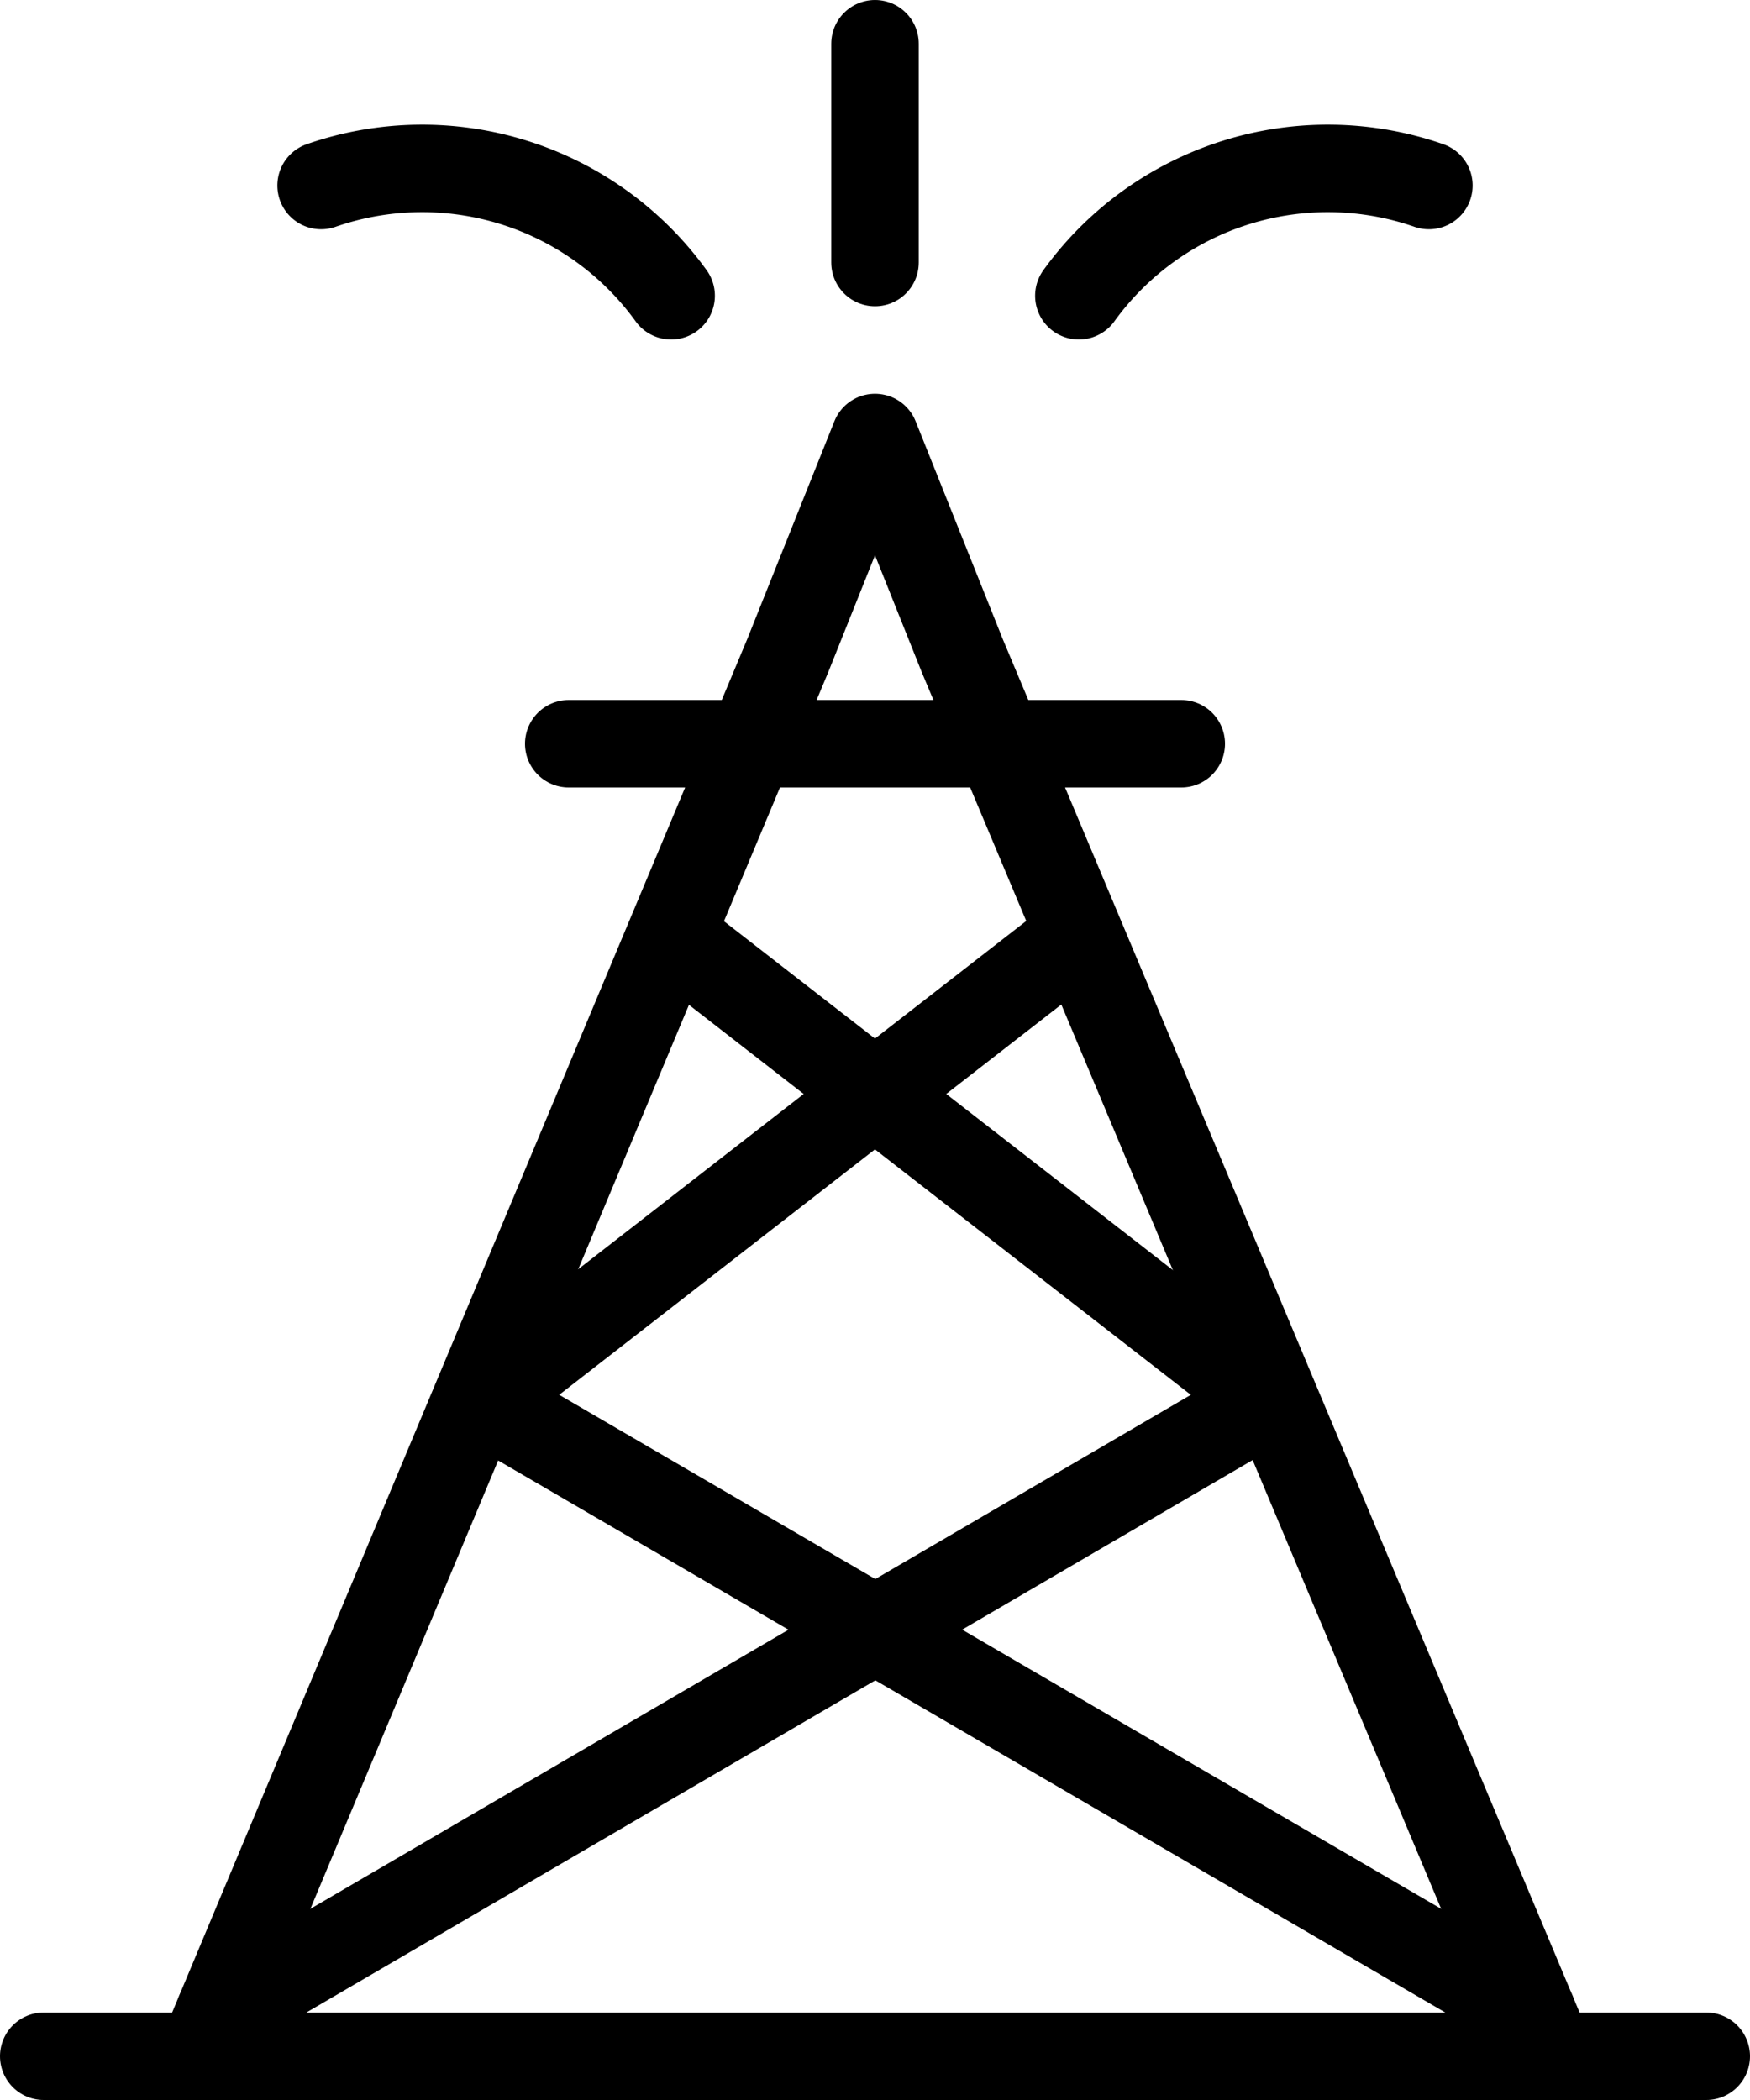 <svg xmlns="http://www.w3.org/2000/svg" viewBox="0 0 20 24"><g id="Layer_2" data-name="Layer 2"><g id="Layer_1-2" data-name="Layer 1"><line x1="0.5" y1="23.5" x2="19.5" y2="23.5" style="fill:none;stroke:#000;stroke-linecap:round;stroke-linejoin:round"/><line x1="6.5" y1="8.5" x2="13.5" y2="8.5" style="fill:none;stroke:#000;stroke-linecap:round;stroke-linejoin:round"/><polyline points="2.3 23.5 9 7.5 10 5 11 7.5 17.72 23.5" style="fill:none;stroke:#000;stroke-linecap:round;stroke-linejoin:round"/><line x1="5.5" y1="16" x2="17.51" y2="23" style="fill:none;stroke:#000;stroke-linecap:round;stroke-linejoin:round"/><line x1="14.5" y1="16" x2="2.51" y2="23" style="fill:none;stroke:#000;stroke-linecap:round;stroke-linejoin:round"/><line x1="7.68" y1="10.7" x2="14.5" y2="16" style="fill:none;stroke:#000;stroke-linecap:round;stroke-linejoin:round"/><line x1="12.28" y1="10.73" x2="5.5" y2="16" style="fill:none;stroke:#000;stroke-linecap:round;stroke-linejoin:round"/><path d="M12.33,3.38a3.51,3.51,0,0,1,4-1.26" style="fill:none;stroke:#000;stroke-linecap:round;stroke-linejoin:round"/><path d="M7.67,3.38a3.51,3.51,0,0,0-4-1.26" style="fill:none;stroke:#000;stroke-linecap:round;stroke-linejoin:round"/><line x1="10" y1="3" x2="10" y2="0.5" style="fill:none;stroke:#000;stroke-linecap:round;stroke-linejoin:round"/></g></g></svg>